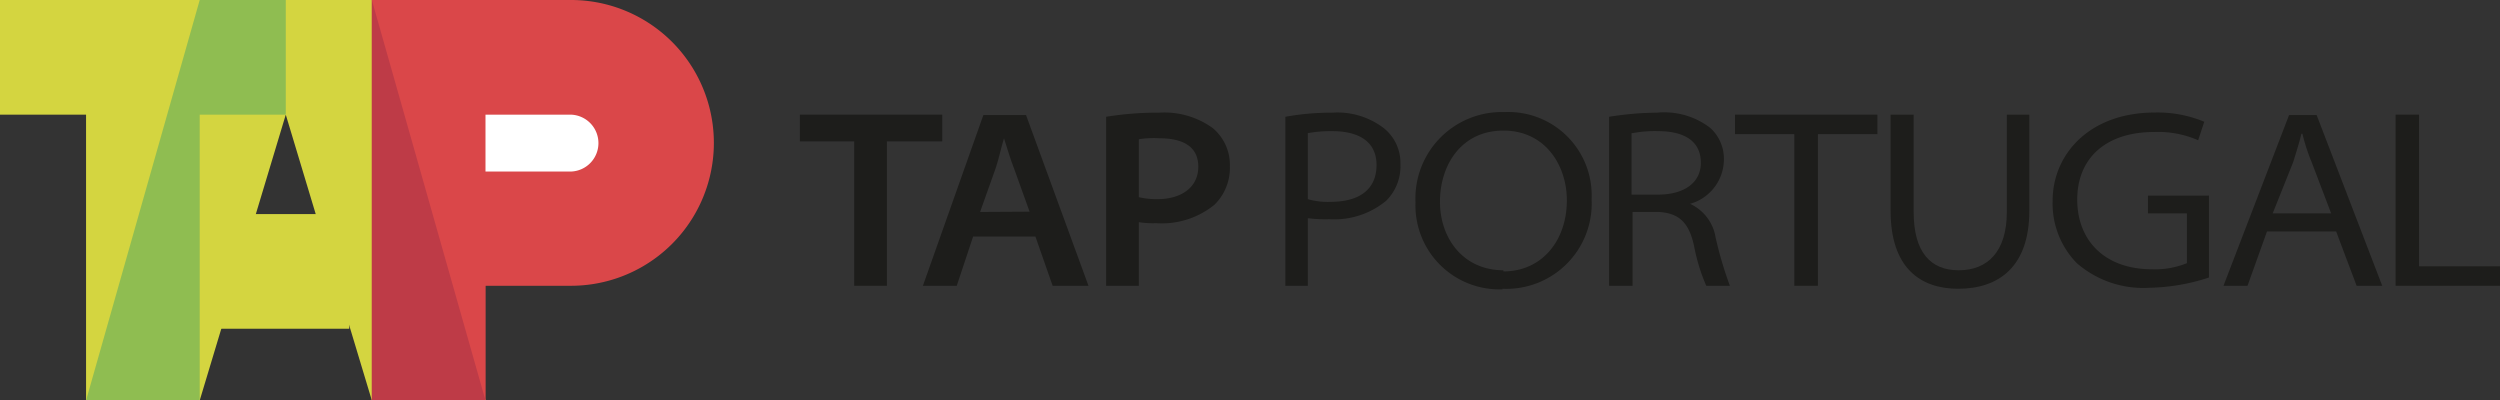 <svg xmlns="http://www.w3.org/2000/svg" viewBox="0 0 175.75 28.15"><rect x="0" y="0" width="175.75" height="28.15" fill="#333333" stroke="none"/><defs><style>.cls-1{fill:#1d1d1b;}.cls-1,.cls-2,.cls-3,.cls-4,.cls-5,.cls-6{fill-rule:evenodd;}.cls-2{fill:#d4d540;}.cls-3{fill:#8fbd51;}.cls-4{fill:#da4749;}.cls-5{fill:#fff;}.cls-6{fill:#be3b47;}</style></defs><title>TP</title><g id="Layer_2" data-name="Layer 2"><g id="Layer_1-2" data-name="Layer 1"><polygon class="cls-1" points="60.05 20.09 62.35 20.09 62.35 9.94 66.24 9.94 66.24 8.06 56.23 8.06 56.23 9.94 60.05 9.94 60.05 20.09 60.05 20.09"/><path class="cls-1" d="M72.79,16.63,74,20.09h2.52l-4.39-12h-3l-4.25,12h2.38l1.15-3.46ZM68.9,14.9,70,11.81c.22-.65.36-1.37.58-2.09h0c.22.65.43,1.44.72,2.16l1.08,3Z"/><path class="cls-1" d="M77.76,20.09h2.3V15.62a6.59,6.59,0,0,0,1.22.07,5.85,5.85,0,0,0,4.1-1.3,3.63,3.63,0,0,0,1.08-2.74A3.36,3.36,0,0,0,85.25,9,5.8,5.8,0,0,0,81.5,7.92a22.49,22.49,0,0,0-3.74.29V20.09Zm2.3-10.3a6.68,6.68,0,0,1,1.44-.07c1.66,0,2.74.58,2.74,2S83.09,14,81.36,14a5.36,5.36,0,0,1-1.3-.14v-4Z"/><path class="cls-1" d="M90.36,20.09h1.58V15.34a9.67,9.67,0,0,0,1.51.07,5.7,5.7,0,0,0,4-1.3,3.41,3.41,0,0,0,1-2.59A3.12,3.12,0,0,0,97.27,9a5.36,5.36,0,0,0-3.6-1.08,18.12,18.12,0,0,0-3.31.29V20.09ZM91.94,9.36a9,9,0,0,1,1.73-.14c1.73,0,3.1.65,3.1,2.38s-1.22,2.59-3.24,2.59A5,5,0,0,1,91.94,14V9.36Z"/><path class="cls-1" d="M105.62,20.3A6,6,0,0,0,111.89,14a5.86,5.86,0,0,0-6.12-6.12,6.07,6.07,0,0,0-6.26,6.34,5.9,5.9,0,0,0,6.12,6.12Zm.07-1.3c-2.81,0-4.46-2.23-4.46-4.82s1.51-5,4.46-5,4.46,2.45,4.46,4.9c0,2.81-1.73,5-4.46,5Z"/><path class="cls-1" d="M113.11,20.09h1.66V14.9h1.8c1.44.07,2.16.72,2.52,2.38a13.13,13.13,0,0,0,.86,2.81h1.66a27.2,27.2,0,0,1-1-3.38,3.15,3.15,0,0,0-1.8-2.38h0a3.26,3.26,0,0,0,2.38-3.1A2.92,2.92,0,0,0,120.24,9a5.29,5.29,0,0,0-3.74-1.08,22,22,0,0,0-3.38.29V20.09Zm1.66-10.73a8.21,8.21,0,0,1,1.8-.14c1.66,0,3,.58,3,2.23,0,1.37-1.15,2.23-3,2.23h-1.87V9.36Z"/><polygon class="cls-1" points="126.14 20.09 127.8 20.09 127.8 9.43 131.98 9.43 131.98 8.06 121.97 8.06 121.97 9.43 126.14 9.43 126.14 20.09 126.14 20.09"/><path class="cls-1" d="M132.91,8.06v6.77c0,4,2.09,5.47,4.75,5.47,2.88,0,5-1.58,5-5.47V8.06h-1.58V14.9c0,2.81-1.37,4.1-3.38,4.1s-3.17-1.3-3.17-4.1V8.06Z"/><path class="cls-1" d="M155.3,13.75H151V15h2.74V18.5a5.92,5.92,0,0,1-2.45.43c-3.31,0-5.26-2-5.26-4.9s2-4.75,5.4-4.75a7,7,0,0,1,3.1.58l.43-1.3a8.53,8.53,0,0,0-3.46-.65c-4.68,0-7.2,3-7.2,6.19A6,6,0,0,0,146,18.5a7.12,7.12,0,0,0,5.11,1.73,14.18,14.18,0,0,0,4.18-.72V13.75Z"/><path class="cls-1" d="M164.23,16.27l1.44,3.82h1.8l-4.61-12h-1.94l-4.61,12H158l1.37-3.82ZM159.77,15l1.44-3.6c.22-.72.43-1.37.58-2h.07a13,13,0,0,0,.65,2l1.37,3.6Z"/><polygon class="cls-1" points="168.41 20.09 175.75 20.09 175.75 18.72 170.06 18.72 170.06 8.06 168.41 8.06 168.41 20.09 168.41 20.09"/><polygon class="cls-2" points="12.53 15.05 24.55 15.05 24.55 23.11 12.53 23.11 12.53 15.05 12.53 15.05"/><polygon class="cls-2" points="6.05 28.15 14.04 0 26.14 0 34.13 28.15 26.14 28.15 20.09 8.06 14.04 28.15 6.05 28.15 6.05 28.15"/><polygon class="cls-2" points="6.05 28.15 6.05 8.06 0 8.06 0 0 20.09 0 20.09 8.06 14.04 8.06 14.04 28.15 6.05 28.15 6.05 28.15"/><polygon class="cls-3" points="6.05 28.15 14.04 28.15 14.04 8.06 20.09 8.06 20.09 0 14.04 0 6.05 28.15 6.05 28.15"/><path class="cls-4" d="M26.14,0h14a10,10,0,0,1,0,20.09h-6v8.06h-8V0Z"/><path class="cls-5" d="M34.13,8.06h6a2,2,0,0,1,1.94,2,2,2,0,0,1-1.94,2h-6v-4Z"/><polygon class="cls-6" points="26.14 28.15 34.13 28.15 26.14 0 26.14 28.15 26.14 28.15"/></g></g></svg>